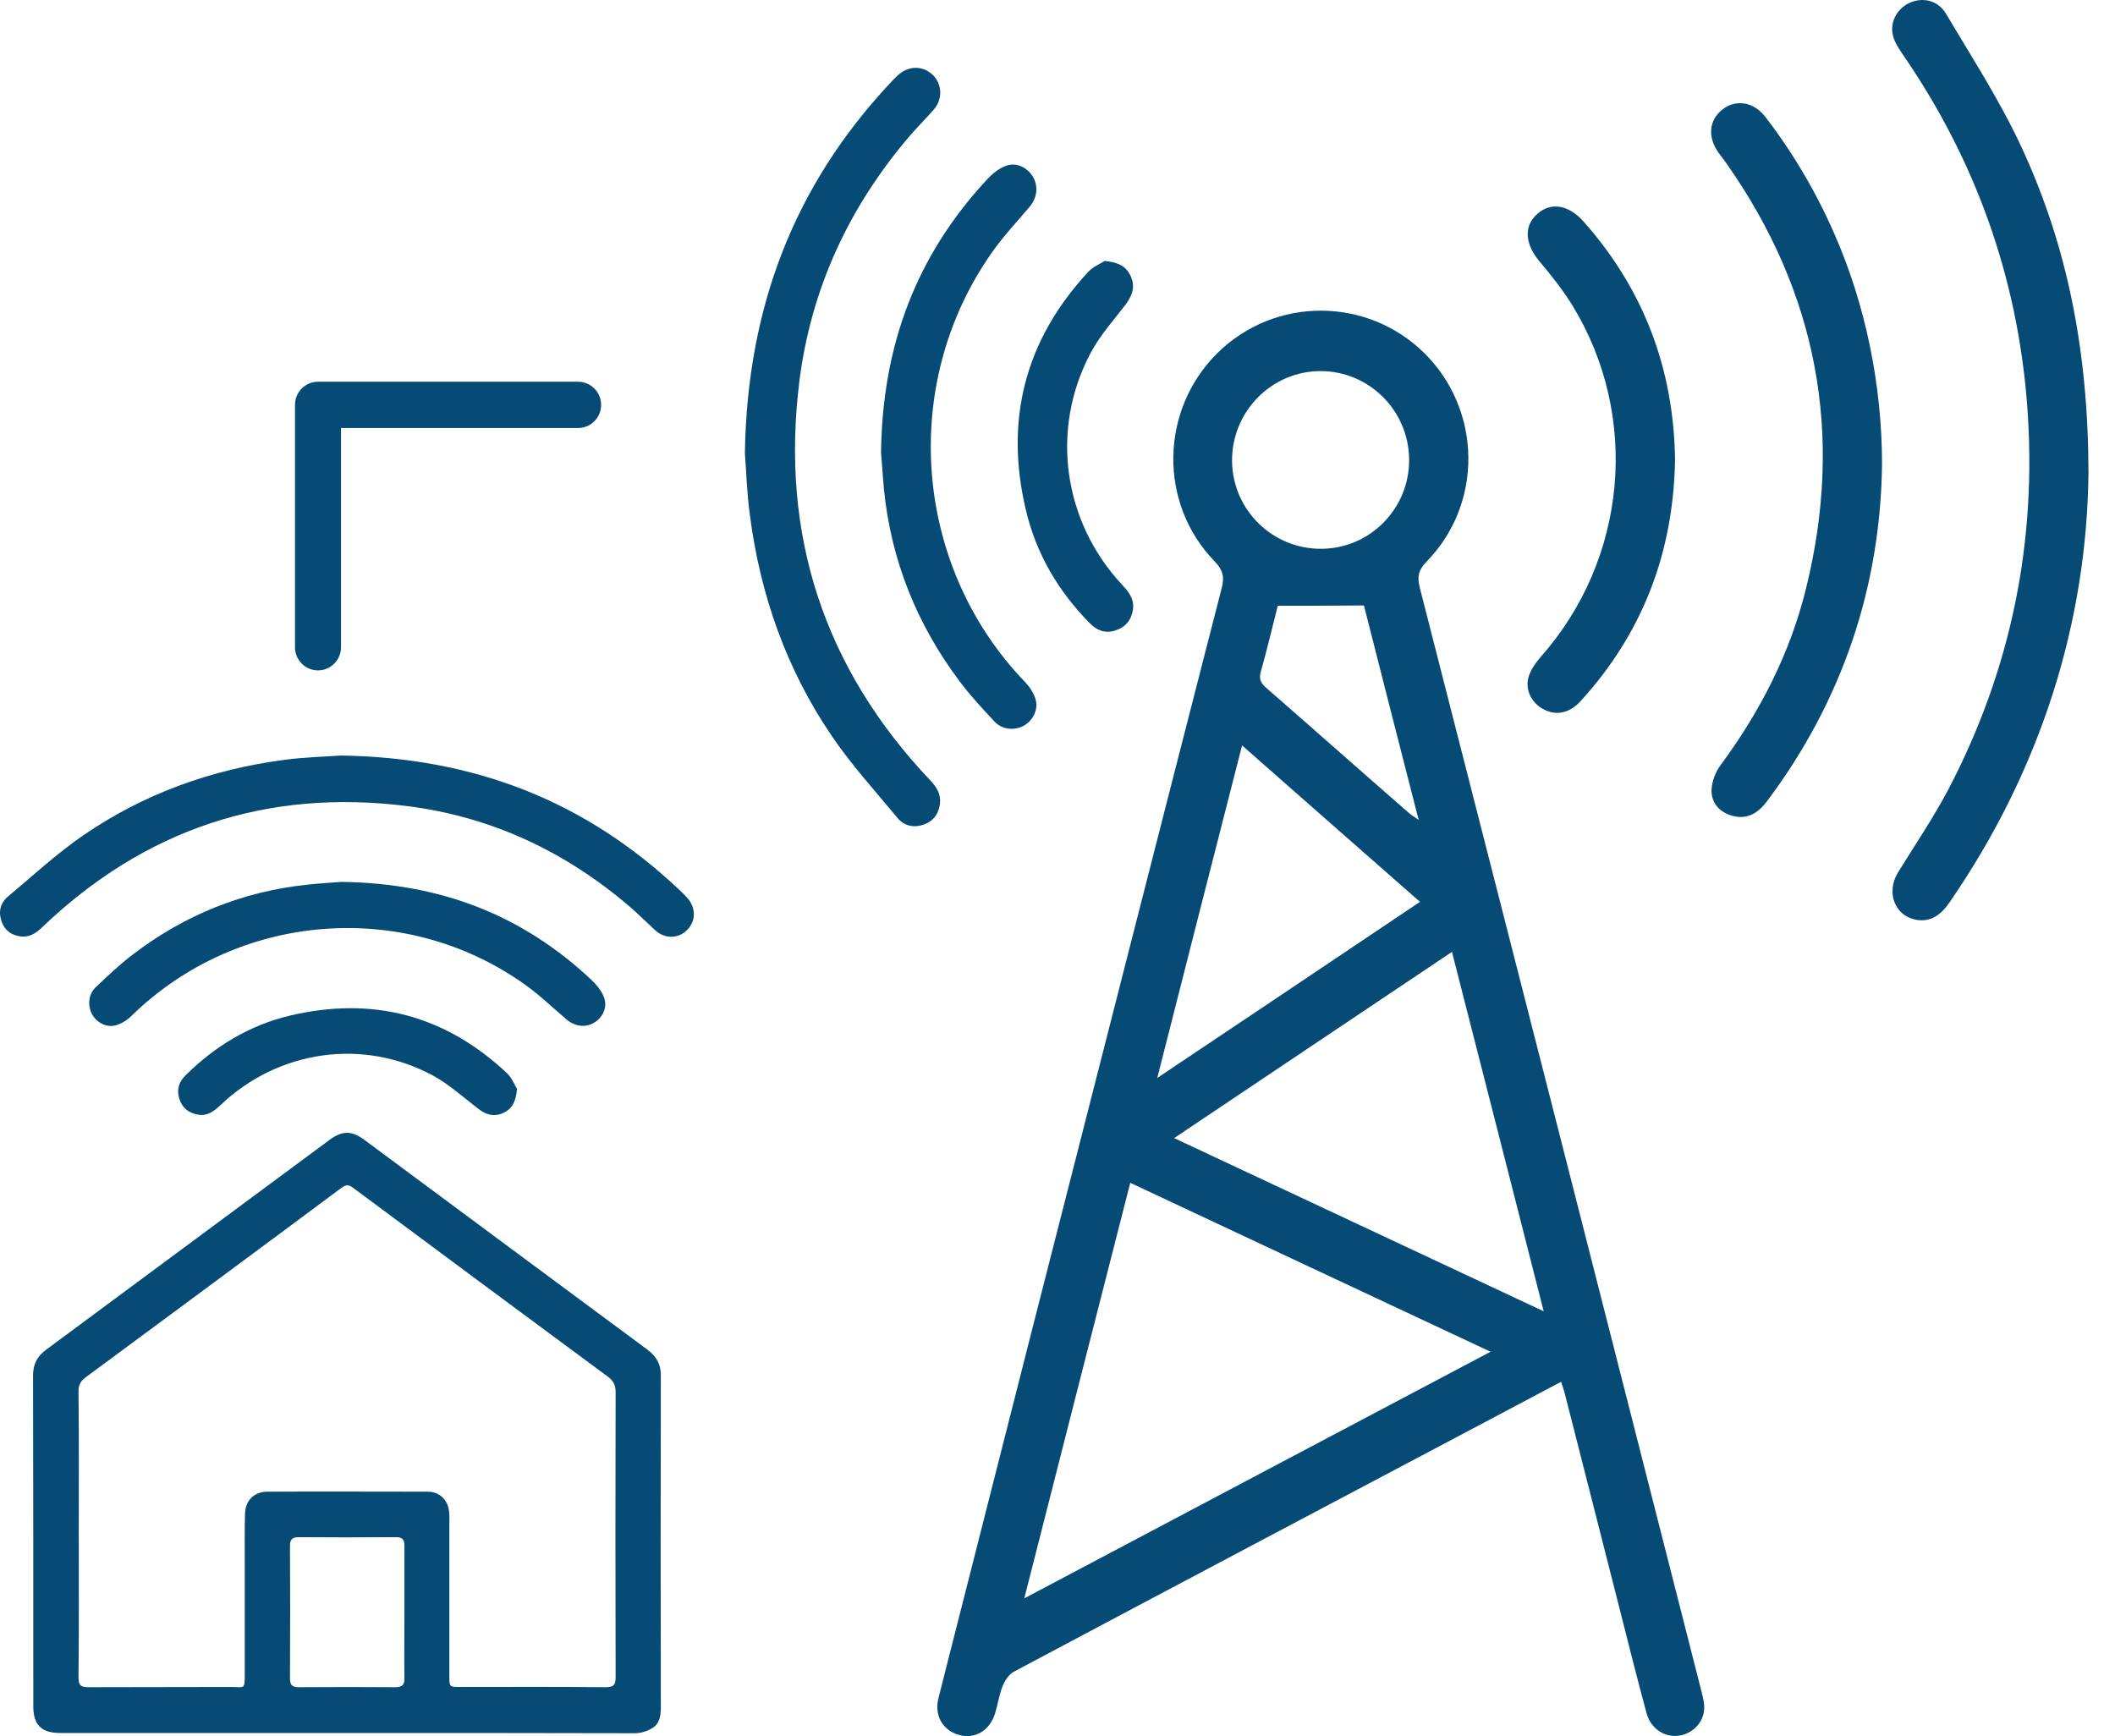 <?xml version="1.0" encoding="UTF-8"?> <svg xmlns="http://www.w3.org/2000/svg" width="67" height="55" viewBox="0 0 67 55" fill="none"><path d="M49.454 43.773C48.902 44.068 48.374 44.338 47.847 44.624C42.605 47.397 37.355 50.17 32.113 52.959C31.954 53.044 31.828 53.246 31.761 53.414C31.652 53.684 31.61 53.987 31.526 54.266C31.359 54.822 30.882 55.108 30.371 54.957C29.852 54.805 29.584 54.333 29.735 53.768C30.723 49.883 31.711 45.989 32.699 42.104C34.7 34.275 36.693 26.445 38.703 18.624C38.795 18.27 38.736 18.051 38.477 17.782C36.693 15.944 36.743 12.986 38.569 11.182C40.394 9.387 43.316 9.396 45.134 11.199C46.951 13.011 46.984 15.97 45.184 17.798C44.933 18.06 44.891 18.27 44.974 18.607C47.955 30.255 50.928 41.902 53.892 53.549C53.943 53.752 54.001 53.962 53.984 54.164C53.951 54.611 53.557 54.965 53.114 54.99C52.687 55.016 52.285 54.737 52.159 54.266C51.874 53.212 51.606 52.15 51.338 51.088C50.744 48.762 50.158 46.436 49.563 44.118C49.538 44.017 49.496 43.916 49.454 43.773ZM35.805 37.469C34.683 41.851 33.578 46.192 32.448 50.633C37.413 48.004 42.278 45.433 47.219 42.821C43.383 41.026 39.615 39.256 35.805 37.469ZM37.195 36.053C41.114 37.89 44.966 39.694 48.902 41.54C47.922 37.697 46.967 33.946 45.996 30.154C43.057 32.126 40.168 34.056 37.195 36.053ZM39.347 23.614C38.443 27.136 37.564 30.592 36.66 34.148C39.481 32.261 42.211 30.432 44.983 28.569C43.082 26.9 41.24 25.282 39.347 23.614ZM41.859 17.385C43.4 17.377 44.648 16.113 44.639 14.562C44.631 13.011 43.375 11.756 41.834 11.756C40.277 11.756 39.021 13.037 39.029 14.604C39.046 16.155 40.31 17.394 41.859 17.385ZM40.478 19.189C40.31 19.846 40.143 20.563 39.942 21.271C39.867 21.523 39.95 21.65 40.126 21.802C41.633 23.116 43.124 24.439 44.631 25.754C44.706 25.822 44.79 25.864 44.941 25.973C44.338 23.622 43.76 21.363 43.208 19.18C42.278 19.189 41.416 19.189 40.478 19.189Z" fill="#064A76"></path><path d="M66.16 14.975C66.11 19.703 64.661 24.372 61.764 28.578C61.496 28.965 61.178 29.227 60.684 29.134C60.014 28.999 59.746 28.266 60.123 27.642C60.658 26.774 61.236 25.923 61.714 25.021C63.715 21.203 64.544 17.124 64.217 12.826C63.907 8.781 62.584 5.081 60.29 1.743C60.164 1.558 60.031 1.364 59.972 1.153C59.855 0.724 60.081 0.285 60.474 0.1C60.893 -0.102 61.387 -0.001 61.647 0.437C62.467 1.819 63.346 3.176 64.025 4.634C65.49 7.778 66.152 11.115 66.16 14.975Z" fill="#064A76"></path><path d="M59.62 14.714C59.57 18.582 58.372 22.189 55.969 25.392C55.684 25.763 55.349 25.965 54.889 25.847C54.487 25.737 54.211 25.451 54.219 25.029C54.227 24.76 54.345 24.448 54.512 24.229C55.768 22.526 56.714 20.681 57.217 18.624C58.414 13.761 57.569 9.278 54.696 5.182C54.613 5.064 54.529 4.954 54.445 4.845C54.085 4.339 54.135 3.8 54.571 3.463C54.998 3.134 55.559 3.227 55.927 3.707C56.806 4.853 57.535 6.092 58.113 7.415C59.084 9.623 59.62 12.169 59.62 14.714Z" fill="#064A76"></path><path d="M53.063 14.562C53.013 17.495 52.042 20.04 50.091 22.189C49.731 22.594 49.295 22.686 48.894 22.467C48.525 22.274 48.299 21.852 48.425 21.439C48.492 21.212 48.651 20.992 48.81 20.807C51.548 17.714 51.967 13.188 49.806 9.666C49.496 9.168 49.128 8.705 48.751 8.258C48.307 7.719 48.266 7.154 48.701 6.775C49.128 6.396 49.681 6.48 50.158 7.011C52.084 9.177 53.022 11.705 53.063 14.562Z" fill="#064A76"></path><path d="M10.986 54.898C7.963 54.898 4.932 54.898 1.909 54.898C1.315 54.898 1.055 54.645 1.055 54.055C1.055 50.557 1.055 47.06 1.047 43.571C1.047 43.208 1.181 42.964 1.466 42.753C4.455 40.545 7.436 38.328 10.425 36.12C10.844 35.809 11.137 35.809 11.547 36.112C14.537 38.328 17.518 40.545 20.507 42.753C20.8 42.972 20.942 43.225 20.934 43.596C20.926 47.093 20.926 50.591 20.934 54.08C20.934 54.341 20.901 54.594 20.674 54.737C20.515 54.839 20.306 54.906 20.113 54.906C17.074 54.898 14.034 54.898 10.986 54.898ZM2.495 48.568C2.495 50.094 2.504 51.619 2.487 53.136C2.487 53.372 2.546 53.448 2.797 53.448C4.304 53.44 5.803 53.448 7.31 53.44C7.754 53.44 7.754 53.549 7.754 52.984C7.754 51.838 7.754 50.692 7.754 49.546C7.754 49.015 7.746 48.492 7.762 47.962C7.771 47.532 8.047 47.262 8.457 47.254C10.157 47.245 11.849 47.254 13.549 47.254C13.925 47.254 14.193 47.515 14.227 47.894C14.244 48.046 14.235 48.189 14.235 48.341C14.235 49.925 14.235 51.51 14.235 53.094C14.235 53.44 14.235 53.44 14.587 53.44C16.119 53.44 17.652 53.431 19.184 53.448C19.435 53.448 19.502 53.381 19.502 53.128C19.494 50.119 19.494 47.102 19.502 44.093C19.502 43.874 19.427 43.739 19.259 43.613C16.563 41.624 13.875 39.626 11.187 37.629C11.053 37.528 10.97 37.52 10.827 37.621C8.123 39.635 5.418 41.632 2.705 43.638C2.546 43.756 2.487 43.883 2.487 44.076C2.504 45.568 2.495 47.068 2.495 48.568ZM12.812 51.088C12.812 50.38 12.812 49.681 12.812 48.973C12.812 48.779 12.761 48.695 12.544 48.695C11.522 48.703 10.492 48.703 9.471 48.695C9.253 48.695 9.186 48.762 9.186 48.981C9.194 50.372 9.194 51.763 9.186 53.153C9.186 53.364 9.236 53.448 9.462 53.448C10.476 53.44 11.489 53.44 12.51 53.448C12.736 53.448 12.82 53.381 12.812 53.153C12.803 52.462 12.812 51.779 12.812 51.088Z" fill="#064A76"></path><path d="M10.811 23.934C15.048 24.001 18.564 25.392 21.52 28.19C21.604 28.266 21.688 28.35 21.763 28.434C22.048 28.746 22.056 29.168 21.771 29.454C21.504 29.741 21.06 29.749 20.758 29.471C20.499 29.235 20.247 28.982 19.988 28.755C17.936 26.985 15.575 25.872 12.896 25.535C8.458 24.979 4.589 26.26 1.332 29.378C1.139 29.564 0.93 29.698 0.662 29.665C0.369 29.631 0.151 29.479 0.051 29.193C-0.058 28.889 0.009 28.603 0.252 28.401C1.039 27.743 1.792 27.044 2.638 26.462C4.564 25.139 6.708 24.372 9.019 24.069C9.672 23.984 10.333 23.968 10.811 23.934Z" fill="#064A76"></path><path d="M10.819 27.937C13.967 27.979 16.547 28.991 18.724 31.03C18.891 31.19 19.059 31.384 19.134 31.595C19.251 31.915 19.092 32.244 18.807 32.404C18.531 32.564 18.196 32.513 17.937 32.286C17.501 31.915 17.091 31.519 16.63 31.19C12.812 28.468 7.537 28.889 4.17 32.176C4.036 32.311 3.852 32.429 3.668 32.48C3.367 32.564 3.057 32.387 2.914 32.126C2.772 31.856 2.797 31.494 3.032 31.274C3.408 30.921 3.785 30.558 4.196 30.246C5.845 28.982 7.704 28.232 9.772 28.021C10.174 27.979 10.585 27.954 10.819 27.937Z" fill="#064A76"></path><path d="M16.379 34.494C16.346 34.89 16.22 35.126 15.952 35.252C15.642 35.396 15.383 35.311 15.132 35.109C14.671 34.755 14.227 34.351 13.716 34.072C11.497 32.876 8.826 33.264 6.992 35C6.791 35.193 6.574 35.362 6.281 35.311C5.979 35.261 5.77 35.101 5.678 34.797C5.586 34.502 5.678 34.258 5.887 34.056C6.817 33.137 7.905 32.48 9.17 32.176C11.79 31.553 14.101 32.151 16.069 34.005C16.22 34.157 16.304 34.376 16.379 34.494Z" fill="#064A76"></path><path d="M23.597 14.343C23.672 9.716 25.171 5.873 28.186 2.645C28.27 2.552 28.353 2.468 28.445 2.384C28.78 2.072 29.233 2.072 29.551 2.375C29.852 2.67 29.869 3.151 29.567 3.488C29.316 3.774 29.04 4.044 28.797 4.331C26.888 6.572 25.691 9.151 25.322 12.084C24.719 16.939 26.101 21.169 29.467 24.718C29.668 24.928 29.81 25.156 29.777 25.451C29.743 25.771 29.576 26.007 29.274 26.117C28.948 26.235 28.638 26.167 28.42 25.898C27.709 25.038 26.955 24.212 26.335 23.293C24.912 21.195 24.083 18.843 23.756 16.323C23.656 15.599 23.639 14.866 23.597 14.343Z" fill="#064A76"></path><path d="M27.91 14.343C27.951 10.904 29.049 8.081 31.251 5.704C31.418 5.519 31.628 5.342 31.854 5.258C32.197 5.123 32.557 5.308 32.733 5.62C32.9 5.924 32.85 6.286 32.599 6.572C32.197 7.044 31.77 7.5 31.418 8.005C28.479 12.185 28.94 17.95 32.482 21.616C32.624 21.768 32.758 21.97 32.808 22.164C32.9 22.493 32.708 22.838 32.431 22.99C32.138 23.15 31.745 23.116 31.51 22.863C31.125 22.451 30.74 22.038 30.405 21.591C29.049 19.787 28.228 17.756 28.002 15.498C27.96 15.042 27.935 14.596 27.91 14.343Z" fill="#064A76"></path><path d="M34.993 8.266C35.429 8.309 35.672 8.435 35.814 8.738C35.973 9.076 35.873 9.354 35.663 9.64C35.278 10.146 34.843 10.626 34.55 11.182C33.26 13.601 33.679 16.534 35.554 18.532C35.764 18.759 35.94 18.987 35.889 19.315C35.839 19.644 35.655 19.872 35.328 19.973C35.01 20.074 34.751 19.973 34.525 19.745C33.528 18.734 32.825 17.546 32.498 16.155C31.82 13.298 32.473 10.77 34.474 8.612C34.633 8.443 34.868 8.351 34.993 8.266Z" fill="#064A76"></path><path d="M10.074 21.237C9.672 21.237 9.345 20.908 9.345 20.504V12.826C9.345 12.421 9.672 12.093 10.074 12.093H18.313C18.715 12.093 19.042 12.421 19.042 12.826C19.042 13.23 18.715 13.559 18.313 13.559H10.802V20.504C10.802 20.908 10.476 21.237 10.074 21.237Z" fill="#064A76"></path></svg> 